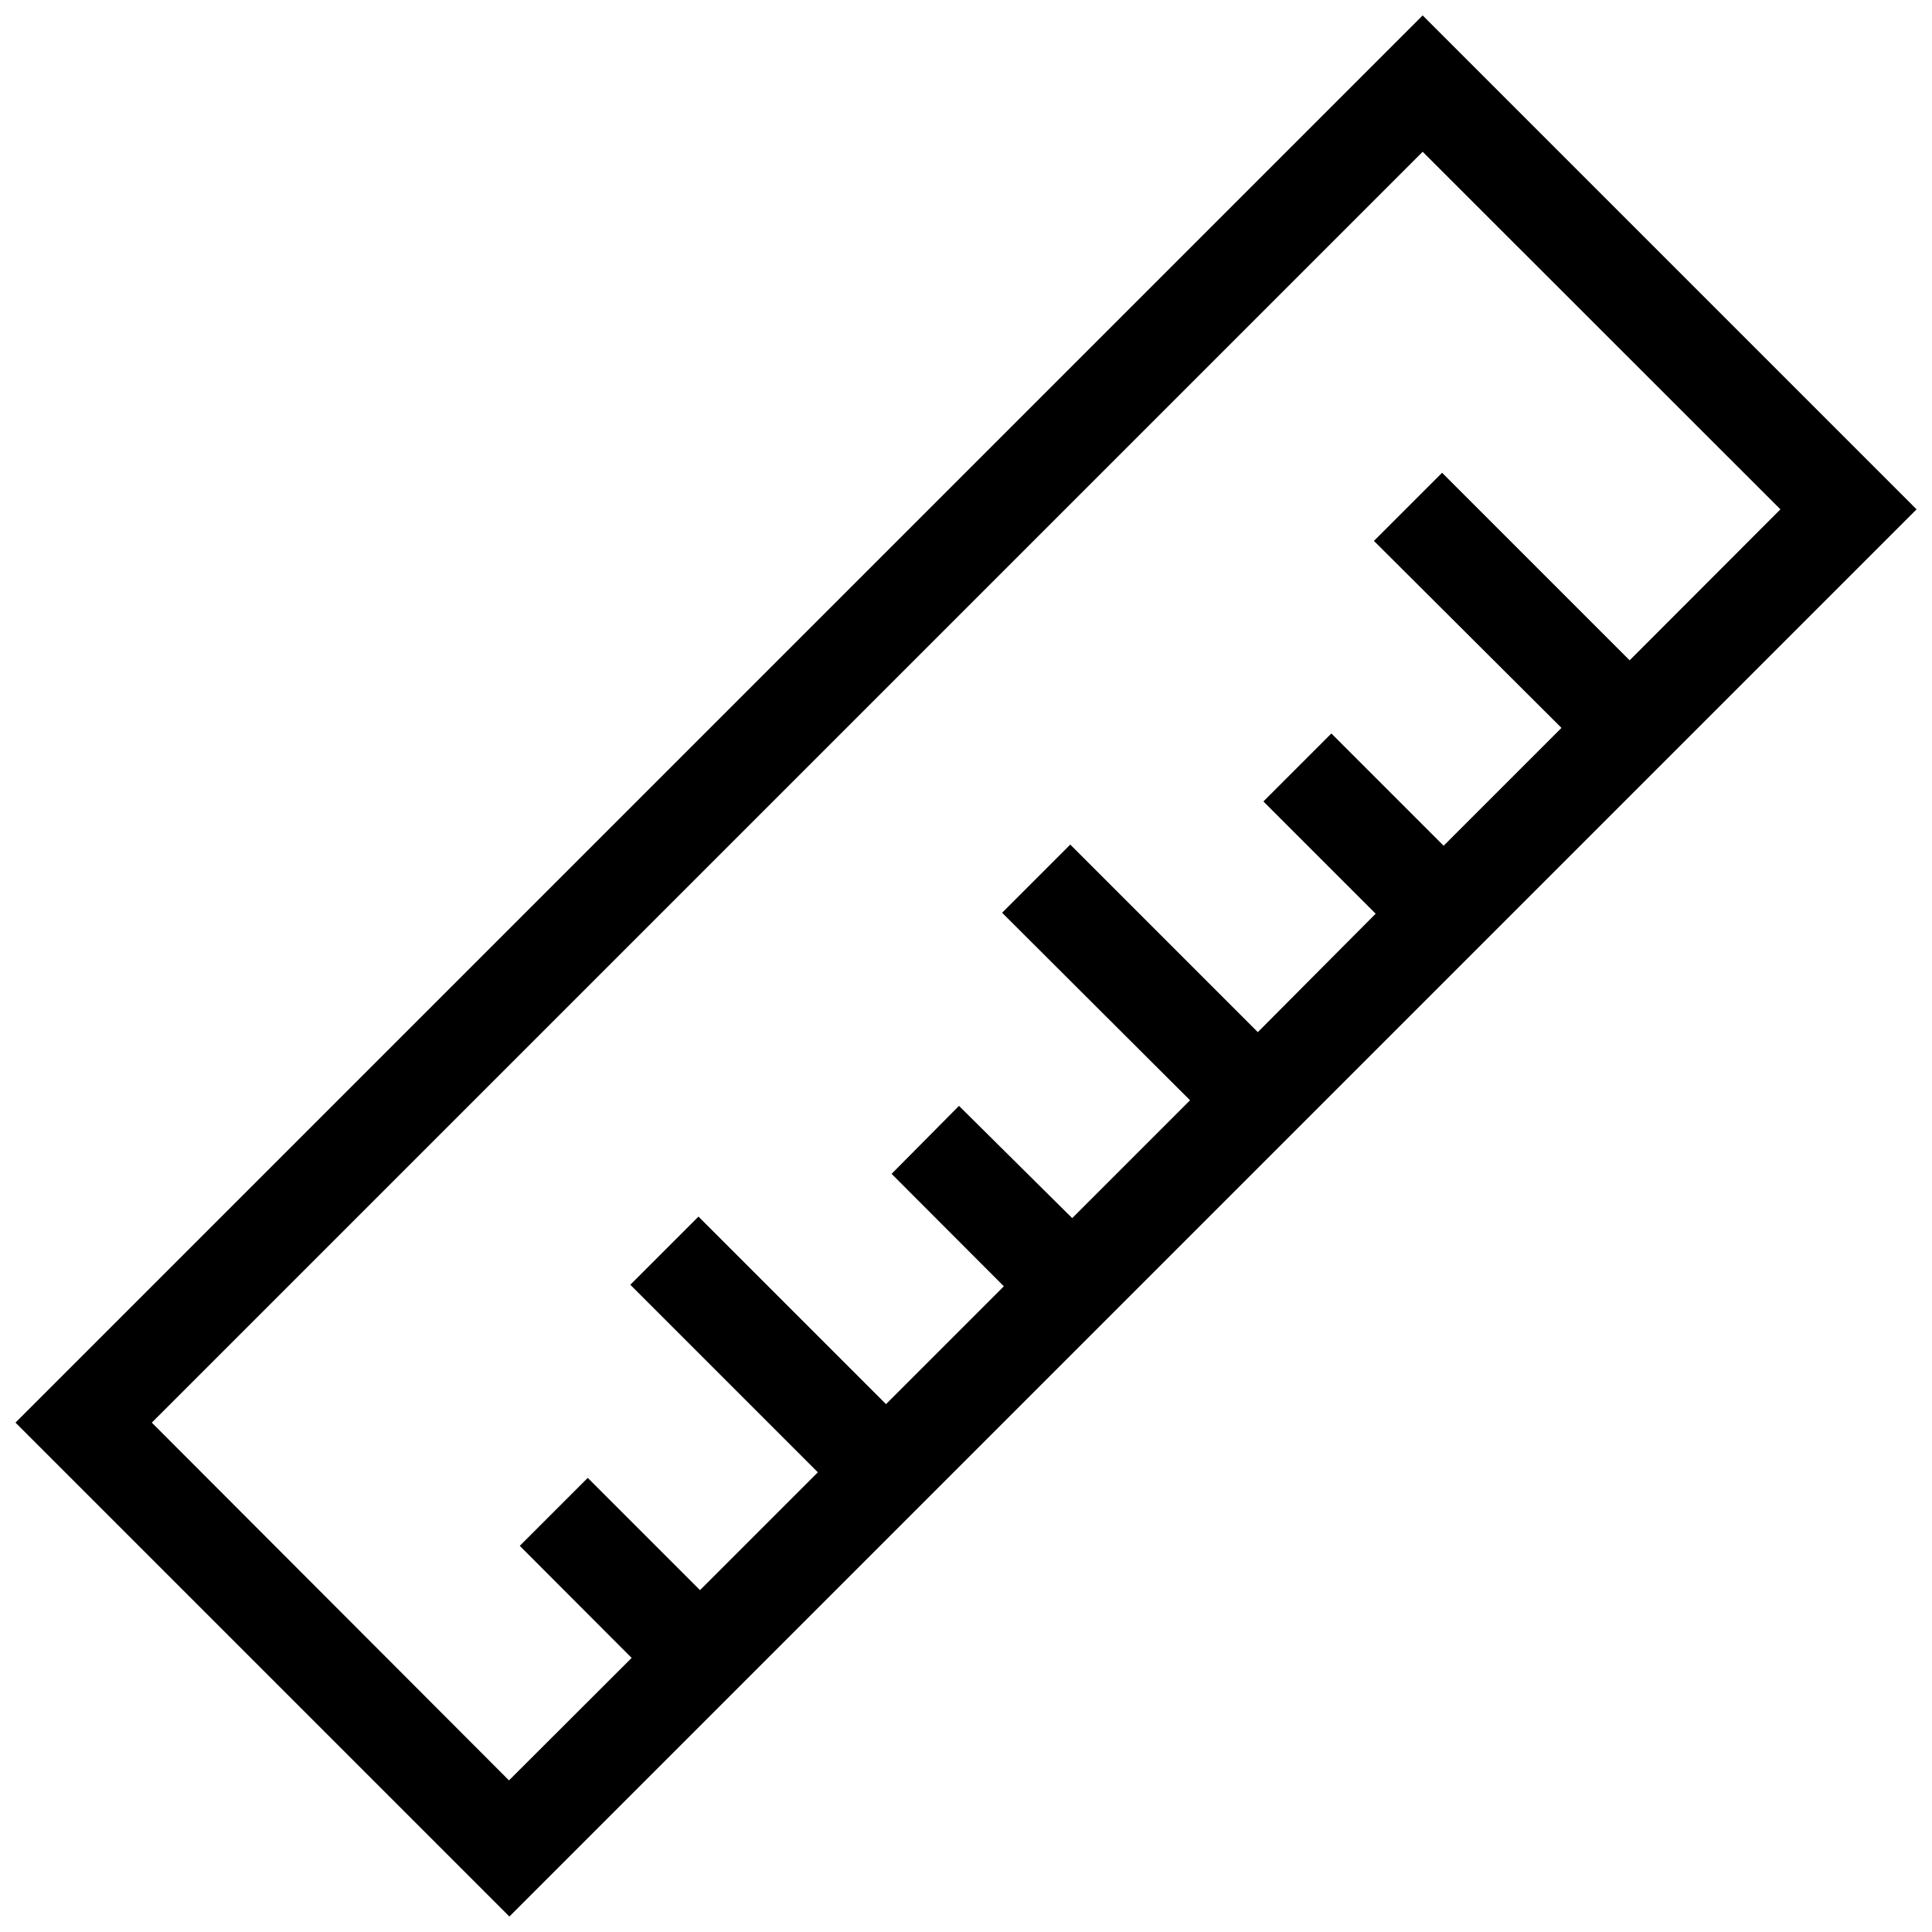<?xml version="1.0" encoding="UTF-8"?>
<!-- Uploaded to: SVG Find, www.svgrepo.com, Generator: SVG Find Mixer Tools -->
<svg width="800px" height="800px" version="1.1" viewBox="144 144 512 512" xmlns="http://www.w3.org/2000/svg">
 <defs>
  <clipPath id="a">
   <path d="m148.09 148.09h503.81v503.81h-503.81z"/>
  </clipPath>
 </defs>
 <g clip-path="url(#a)">
  <path d="m521.02 148.09-372.92 372.92 130.89 130.89 372.92-372.92zm-336.79 372.92 336.79-336.79 94.809 94.762-39.957 40.008-49.703-49.703-18.062 18.062 49.703 49.551-31.23 31.23-29.75-29.75-18.012 18.012 29.75 29.75-31.23 31.383-49.703-49.703-18.062 18.066 49.805 49.699-31.23 31.23-30.004-29.75-17.859 18.016 29.75 29.801-31.23 31.23-49.703-49.703-18.062 18.062 49.703 49.703-31.23 31.23-29.75-29.75-18.012 18.012 29.645 29.699-32.504 32.453z"/>
 </g>
</svg>